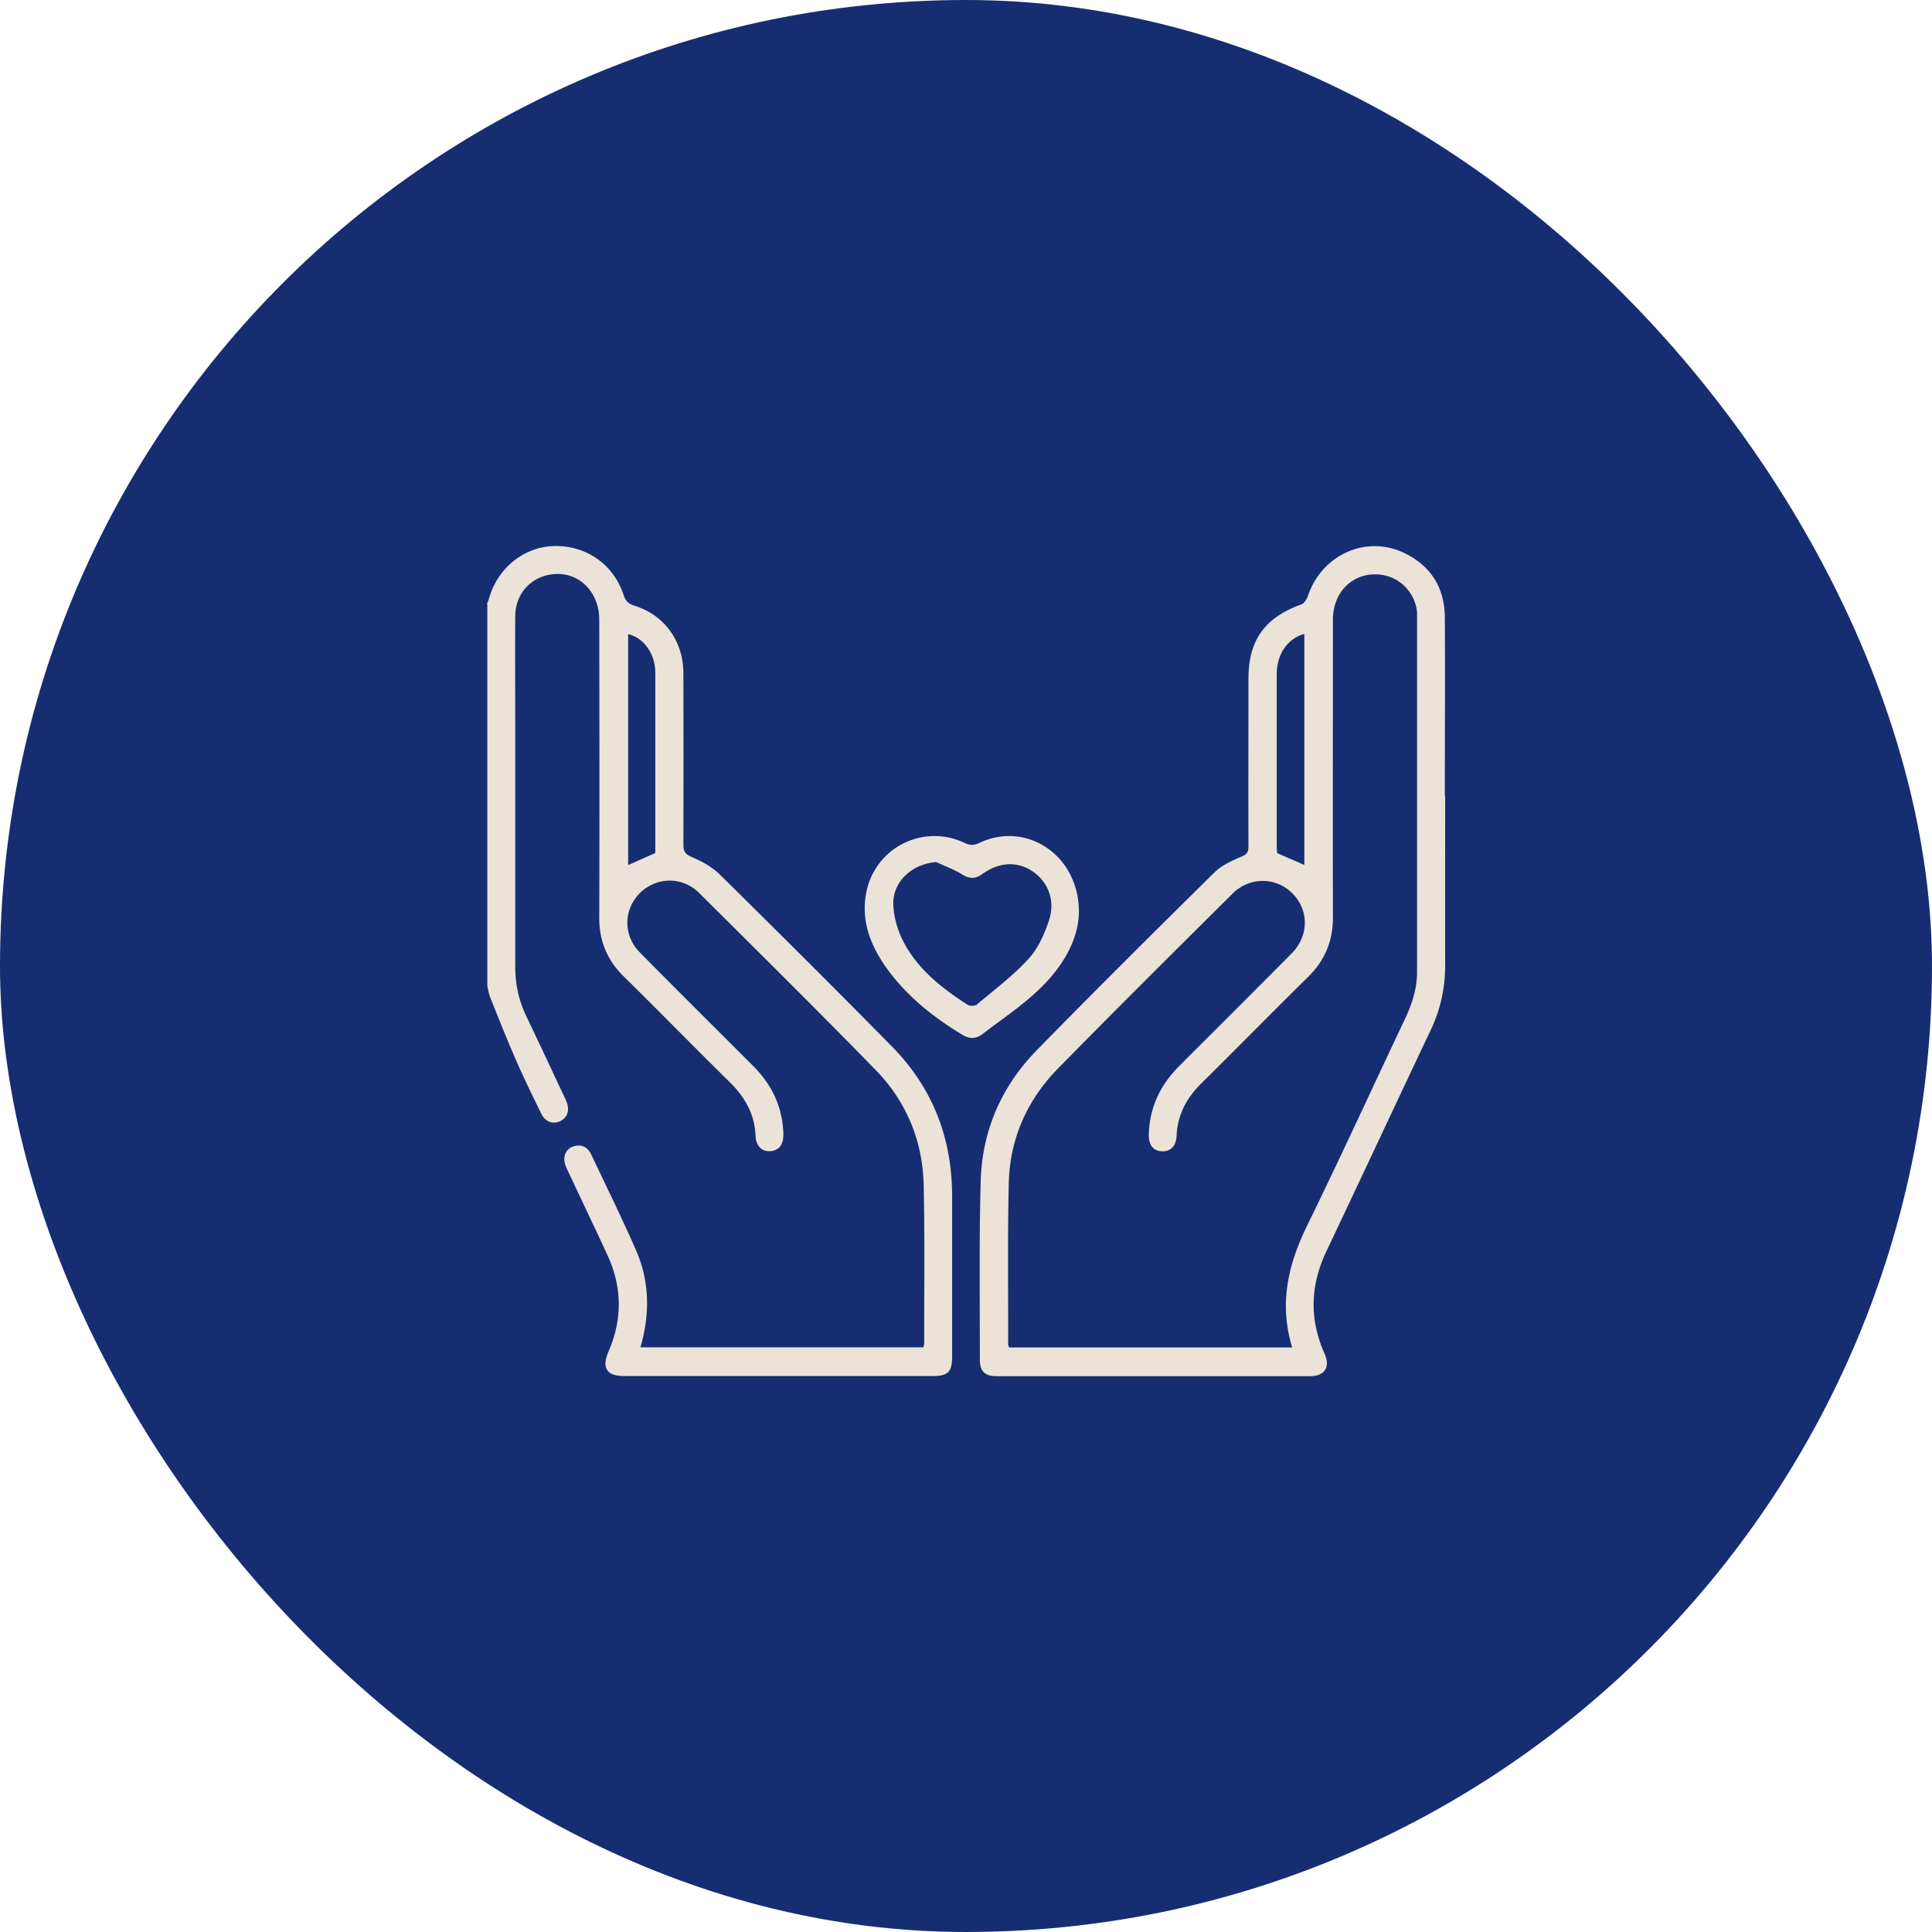 <svg xmlns="http://www.w3.org/2000/svg" id="Calque_2" data-name="Calque 2" viewBox="0 0 121 121"><defs><style>.cls-1{fill:#ebe3d8}</style></defs><g id="Calque_1-2" data-name="Calque 1"><rect width="121" height="121" rx="60.5" ry="60.5" style="fill:#172d72"></rect><path class="cls-1" d="M30.49 37.85c.05-.12.1-.25.14-.37.52-1.88 2.16-3.22 4.04-3.28 2.02-.06 3.75 1.13 4.38 3.05.12.37.28.56.67.68 1.88.57 3.08 2.23 3.08 4.23.01 3.58.01 7.15 0 10.73 0 .44.11.61.53.79.62.26 1.25.6 1.72 1.06 3.63 3.58 7.25 7.18 10.82 10.81 2.53 2.57 3.75 5.71 3.76 9.31V85c0 .91-.27 1.18-1.19 1.18H39.1c-1.11 0-1.43-.5-.99-1.53.87-2.01.86-4.02-.05-6.01-.85-1.84-1.73-3.67-2.59-5.51-.28-.61-.08-1.18.47-1.34.52-.15.88.08 1.1.54.94 1.99 1.92 3.97 2.8 5.99.85 1.95.87 3.98.27 6.06h17.72c.02-.08.05-.16.05-.23 0-3.3.04-6.6-.03-9.91-.06-2.79-1.08-5.25-3.02-7.24-3.64-3.73-7.35-7.4-11.05-11.08-1.07-1.06-2.72-1-3.74.05-1 1.04-1.01 2.63.04 3.69 2.35 2.38 4.72 4.73 7.08 7.09 1.17 1.17 1.84 2.55 1.9 4.22.02.68-.23 1.06-.76 1.12-.56.06-.95-.28-.98-.97-.06-1.35-.67-2.41-1.61-3.34-2.23-2.19-4.41-4.43-6.64-6.62-1.05-1.03-1.55-2.24-1.54-3.72.02-6.21.01-12.43 0-18.64 0-1.59-1.08-2.8-2.5-2.85-1.54-.05-2.75 1.07-2.76 2.63-.02 2.23 0 4.45 0 6.68v15.3c0 1.08.22 2.09.68 3.06.79 1.65 1.57 3.32 2.35 4.98.07.14.14.28.19.43.2.52.04.98-.41 1.19-.45.21-.92.05-1.17-.45-.55-1.12-1.1-2.24-1.6-3.39-.56-1.28-1.08-2.59-1.6-3.89-.09-.23-.13-.48-.19-.72V37.85zm10.55 15.57V42.13c0-1.2-.74-2.2-1.7-2.41v14.46c.57-.25 1.1-.49 1.71-.76zM90.51 49.85c0 3.54-.01 7.07 0 10.61 0 1.41-.29 2.74-.89 4.02-2.19 4.62-4.35 9.25-6.54 13.87-1.02 2.14-1.09 4.27-.12 6.44.37.83 0 1.4-.91 1.4H62.42c-.73 0-1.05-.3-1.05-1.03 0-3.73-.05-7.46.05-11.19.09-3.15 1.3-5.92 3.48-8.16 3.67-3.76 7.4-7.46 11.14-11.15.45-.45 1.09-.75 1.69-1 .36-.15.46-.29.46-.66-.01-3.5 0-6.99 0-10.49 0-2.42 1.03-3.84 3.32-4.66.18-.06.34-.34.41-.54.86-2.55 3.61-3.82 6-2.69 1.69.8 2.56 2.19 2.57 4.06.02 3.73 0 7.46 0 11.19zm-9.58 34.54c-.83-2.71-.27-5.15.91-7.58 2.11-4.31 4.11-8.68 6.16-13.01.44-.93.75-1.89.75-2.92V38.37a2.617 2.617 0 0 0-2.58-2.4c-1.55-.02-2.69 1.18-2.69 2.84 0 6.21-.01 12.43 0 18.64 0 1.48-.49 2.68-1.54 3.72-2.24 2.2-4.44 4.45-6.68 6.66-.93.92-1.51 1.96-1.57 3.29-.03.69-.41 1.03-.98.98-.53-.05-.79-.44-.76-1.11.06-1.66.73-3.05 1.9-4.22 2.35-2.35 4.7-4.69 7.04-7.05 1.1-1.11 1.1-2.73.04-3.78-1.02-1.02-2.67-1.04-3.74.03-3.66 3.64-7.32 7.27-10.93 10.95-1.93 1.97-3.01 4.39-3.08 7.15-.08 3.38-.03 6.76-.04 10.14 0 .05.04.1.06.18h17.71zm.76-44.69c-1.06.3-1.72 1.27-1.73 2.51v10.78c0 .17.02.34.03.44.61.27 1.15.5 1.7.74V39.69zM67.57 57.19c-.05 1.77-1.09 3.46-2.57 4.85-1.07 1.01-2.32 1.84-3.49 2.74-.4.3-.82.29-1.25.02-1.75-1.06-3.34-2.31-4.58-3.96-1.11-1.49-1.81-3.12-1.41-5.02a4.35 4.35 0 0 1 6.16-3.02c.34.16.58.15.91-.01 2.94-1.4 6.29.78 6.23 4.41zm-8.95-3.2c-1.55.13-2.77 1.28-2.67 2.76.05.79.3 1.62.68 2.32.91 1.69 2.4 2.85 3.99 3.87.13.08.44.07.56-.03 1.1-.92 2.27-1.8 3.23-2.85.6-.65.99-1.54 1.28-2.39.42-1.23-.03-2.41-.98-3.07-.97-.68-2.13-.63-3.2.15-.44.32-.82.29-1.28 0-.5-.31-1.06-.51-1.6-.76z"></path></g></svg>